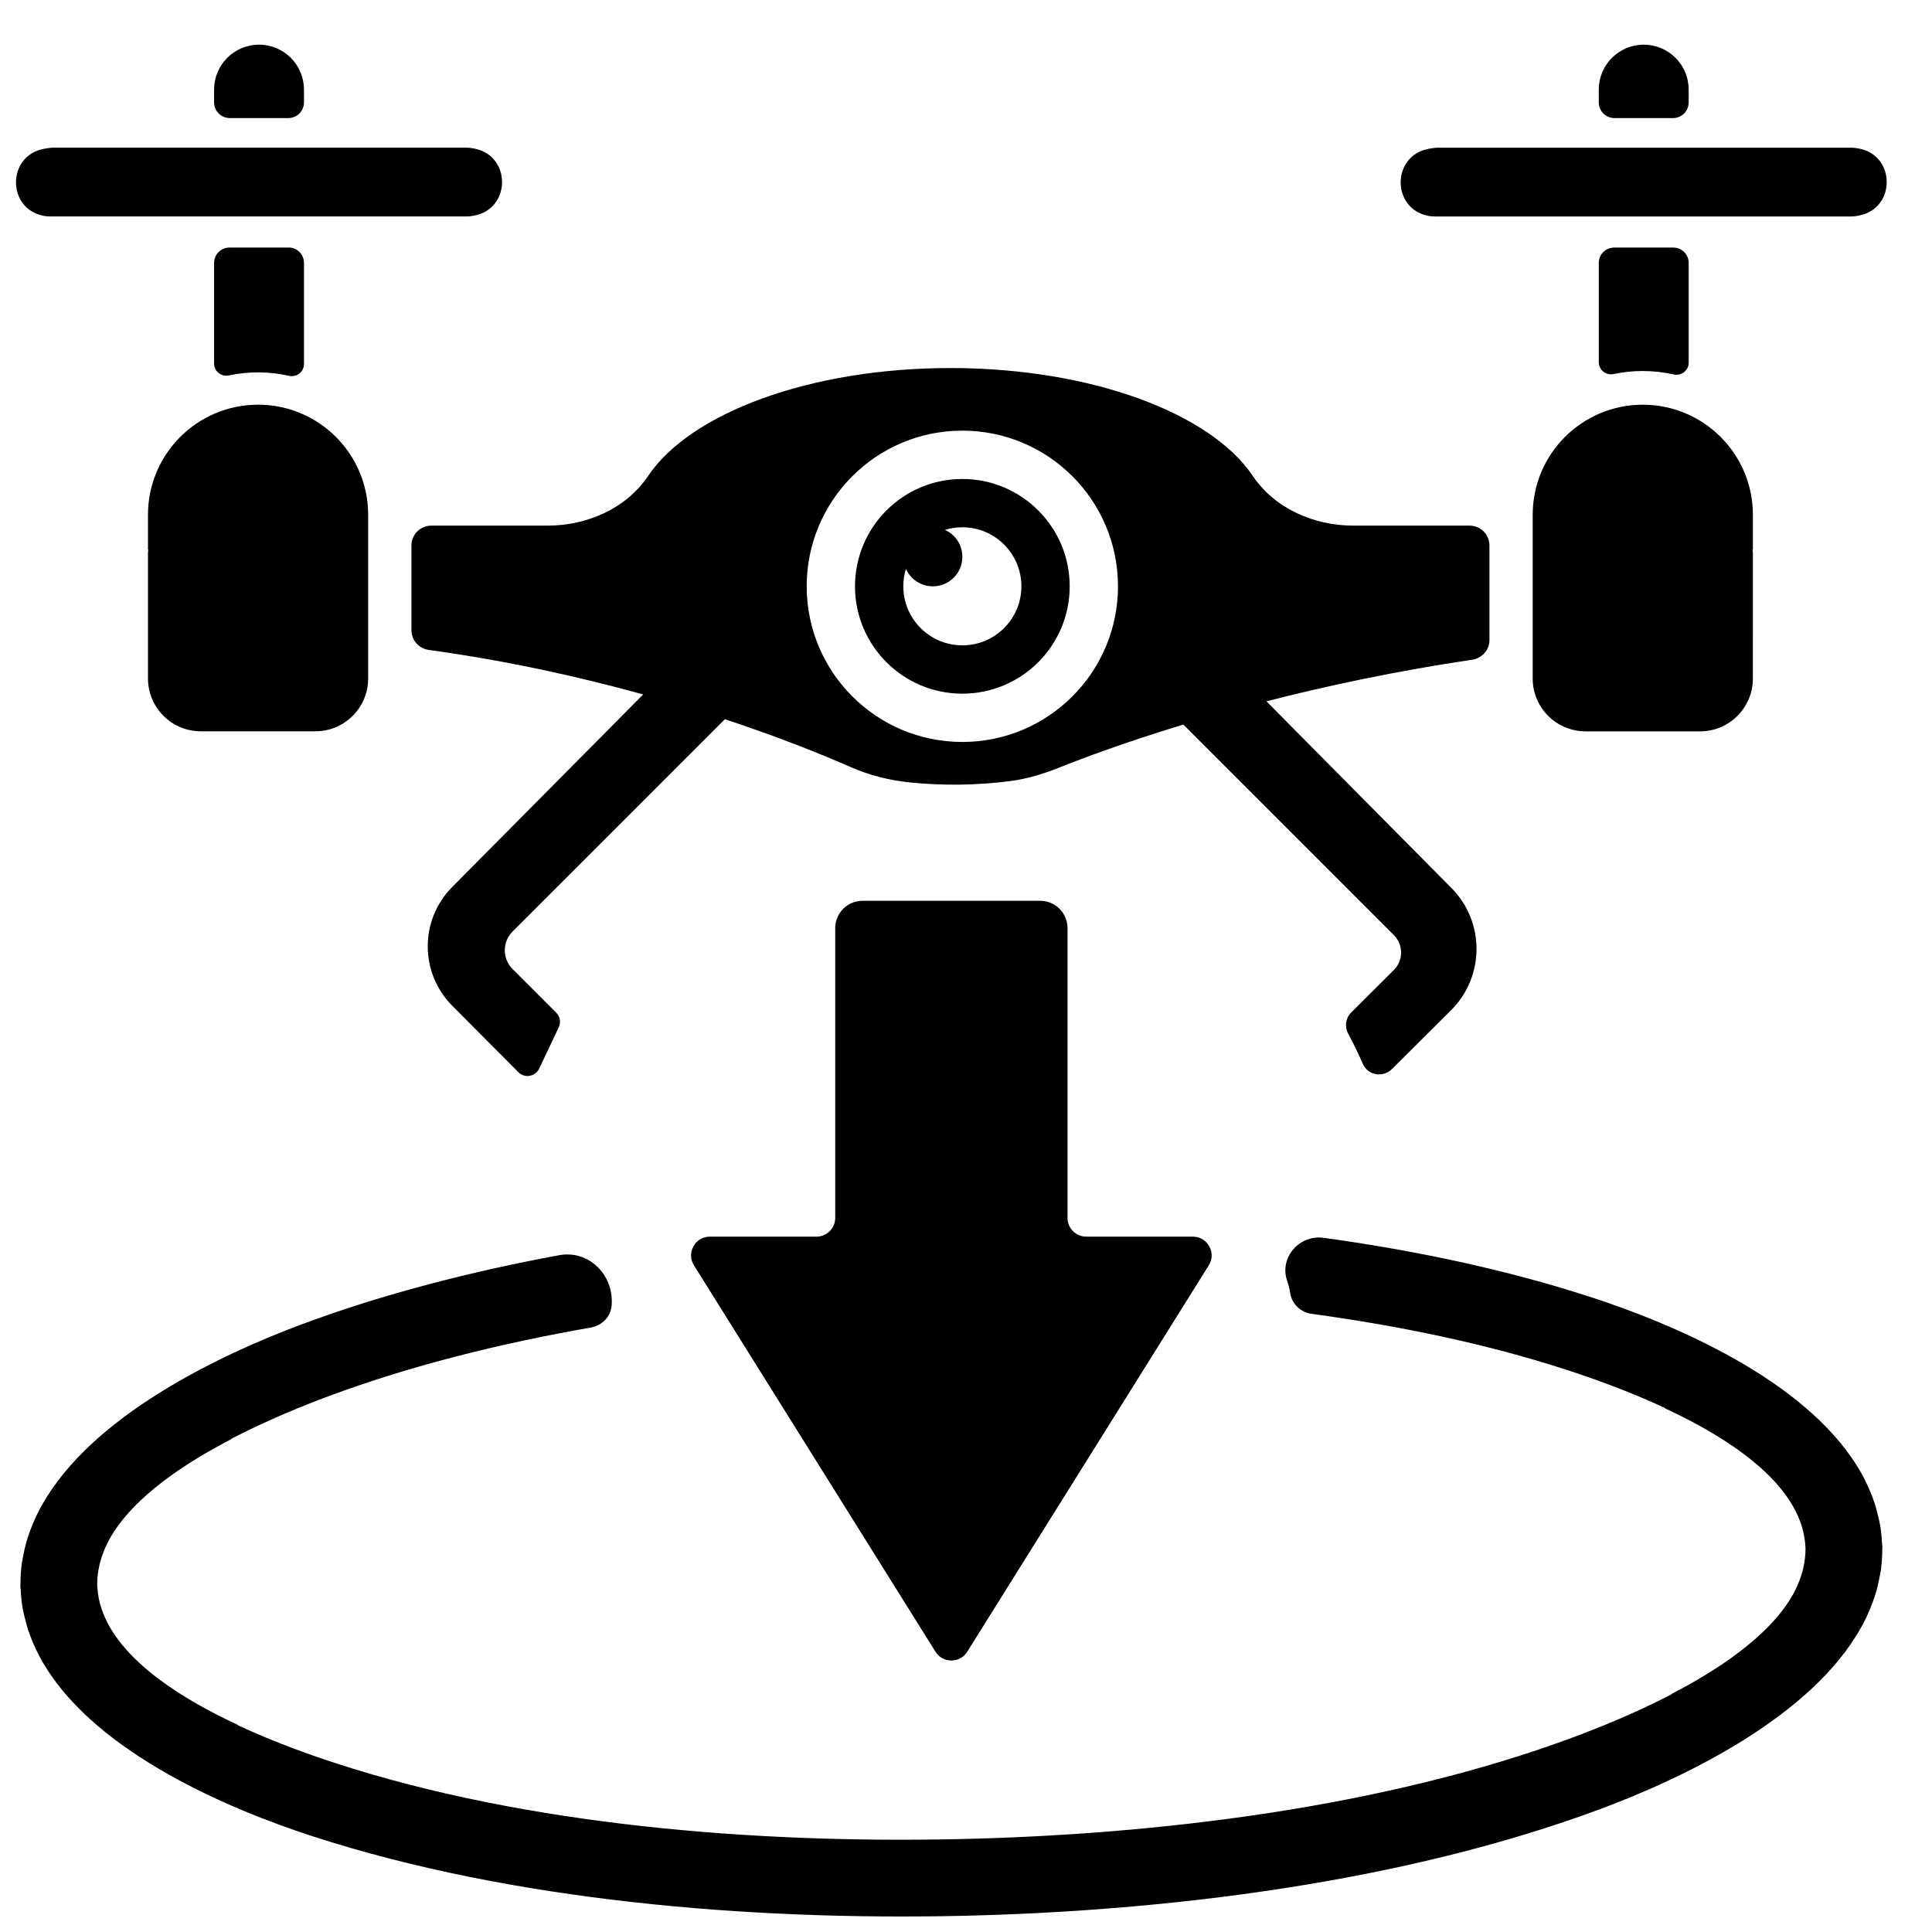 <?xml version="1.0" encoding="UTF-8"?>
<!-- Uploaded to: ICON Repo, www.svgrepo.com, Generator: ICON Repo Mixer Tools -->
<svg width="800px" height="800px" version="1.1" viewBox="144 144 512 512" xmlns="http://www.w3.org/2000/svg">
 <defs>
  <clipPath id="a">
   <path d="m148.09 155h495.91v496.9h-495.91z"/>
  </clipPath>
 </defs>
 <g clip-path="url(#a)">
  <path d="m212.39 251.25c-16.109 0-29.176 13.062-29.176 29.176v9.234h0.09c-0.035 0.297-0.09 0.586-0.09 0.887v22.652h0.012c0.004 0.066-0.012 0.133-0.012 0.199v10.406c0 7.734 6.273 14 14.008 14h30.344c7.731 0 14-6.266 14-14v-43.383c0-16.109-13.062-29.176-29.176-29.176zm430.45 302.61c-0.004-0.312-0.082-0.598-0.094-0.902-0.082-1.68-0.234-3.324-0.52-4.938-0.172-0.992-0.441-1.953-0.68-2.926-0.23-0.887-0.441-1.773-0.727-2.641-0.367-1.137-0.805-2.254-1.266-3.359-0.25-0.598-0.52-1.195-0.797-1.785-0.59-1.254-1.227-2.488-1.938-3.699-0.156-0.27-0.328-0.523-0.484-0.785-14.215-23.281-48.742-37.949-71.023-45.168-22.188-7.199-46.137-12.254-70.535-15.625-6.363-0.883-11.719 5.133-9.715 11.238 0.406 1.254 0.707 2.371 0.82 3.231 0.391 2.969 2.731 5.269 5.703 5.676 23.328 3.188 46.219 7.918 67.379 14.781 6.617 2.144 16.309 5.547 26.121 10.102 0.129 0.066 0.199 0.191 0.336 0.25 12.898 6 30.309 16.078 35.508 29.562 0.23 0.613 0.465 1.227 0.641 1.859 0.168 0.562 0.301 1.133 0.426 1.707 0.23 1.121 0.402 2.254 0.445 3.41 0.012 0.156 0.039 0.301 0.043 0.457 0 0.094-0.016 0.184-0.016 0.277 0.012 1.227-0.121 2.434-0.312 3.629-0.094 0.547-0.199 1.09-0.328 1.629-0.168 0.691-0.387 1.367-0.609 2.047-0.52 1.523-1.148 3.019-1.953 4.465-0.027 0.051-0.043 0.094-0.074 0.145-6.43 11.484-20.973 20.586-32.129 26.375-0.129 0.066-0.191 0.184-0.312 0.258-9.609 4.965-19.141 8.785-25.676 11.219-50.008 18.613-110.29 25.906-163.38 27.043-53.078 1.133-113.67-3.555-164.42-20.02-6.617-2.144-16.301-5.547-26.121-10.102-0.129-0.066-0.199-0.191-0.336-0.258-12.902-6-30.309-16.078-35.508-29.562-0.234-0.613-0.465-1.227-0.641-1.859-0.168-0.562-0.309-1.133-0.426-1.707-0.23-1.121-0.395-2.254-0.445-3.41-0.004-0.156-0.039-0.301-0.043-0.457 0-0.094 0.016-0.184 0.016-0.277-0.012-1.227 0.121-2.438 0.312-3.629 0.09-0.547 0.199-1.09 0.328-1.629 0.16-0.691 0.387-1.367 0.609-2.047 0.52-1.523 1.148-3.019 1.953-4.465 0.023-0.043 0.043-0.094 0.074-0.141 6.43-11.484 20.965-20.586 32.129-26.375 0.129-0.066 0.191-0.184 0.312-0.258 9.609-4.965 19.141-8.785 25.676-11.219 21.68-8.07 45.32-13.945 69.445-18.172 3.031-0.531 5.387-3.012 5.496-6.09 0-0.051 0.004-0.105 0.012-0.16 0.414-7.906-6.195-14.352-13.98-12.906-23.629 4.375-46.723 10.336-68.062 18.27-21.887 8.148-55.711 24.238-68.988 48.012-0.191 0.34-0.391 0.668-0.57 1.012-0.625 1.184-1.184 2.387-1.703 3.609-0.285 0.664-0.547 1.332-0.797 2.004-0.391 1.066-0.766 2.144-1.07 3.242-0.27 0.941-0.465 1.91-0.66 2.875-0.184 0.914-0.402 1.82-0.523 2.75-0.234 1.773-0.348 3.578-0.336 5.418 0 0.168-0.035 0.316-0.027 0.484 0 0.016 0 0.027 0.004 0.043 0 0.027-0.004 0.055-0.004 0.082 0.004 0.312 0.082 0.598 0.094 0.902 0.078 1.676 0.234 3.324 0.52 4.938 0.172 0.992 0.441 1.953 0.688 2.926 0.223 0.887 0.441 1.773 0.727 2.641 0.367 1.137 0.805 2.254 1.266 3.359 0.258 0.598 0.52 1.195 0.797 1.785 0.59 1.254 1.227 2.488 1.938 3.695 0.156 0.27 0.328 0.523 0.484 0.793 14.215 23.281 48.742 37.949 71.02 45.168 52.922 17.16 115.78 22.25 171.13 21.074 55.348-1.184 117.97-8.934 170.11-28.34 21.883-8.148 55.699-24.23 68.98-48.004 0.195-0.34 0.395-0.68 0.582-1.027 0.625-1.184 1.176-2.387 1.695-3.606 0.285-0.664 0.547-1.328 0.797-2.004 0.391-1.07 0.766-2.144 1.066-3.242 0.27-0.941 0.465-1.91 0.664-2.875 0.184-0.914 0.402-1.82 0.523-2.75 0.234-1.773 0.348-3.582 0.336-5.426 0-0.16 0.035-0.316 0.035-0.48 0-0.016-0.004-0.027-0.004-0.043 0-0.027 0.004-0.055 0.004-0.082zm-250.94 27.848-63.988-102.37c-0.988-1.574-1.031-3.426-0.133-5.051s2.496-2.562 4.352-2.562h28.238c2.738 0 4.973-2.231 4.973-4.973v-76.805c0-3.981 3.246-7.227 7.227-7.227h47.105c3.981 0 7.227 3.242 7.227 7.227v76.805c0 2.746 2.231 4.973 4.973 4.973h28.238c1.852 0 3.449 0.941 4.352 2.562 0.898 1.625 0.855 3.473-0.133 5.051l-63.992 102.37c-0.934 1.496-2.449 2.34-4.219 2.34-1.77 0-3.281-0.844-4.219-2.34zm136.73-202.39-49.008-49.461c15.809-4.059 34.18-8.004 54.555-11.031 2.582-0.387 4.543-2.59 4.543-5.199v-25.074c0-2.902-2.356-5.258-5.258-5.258h-30.82c-10.457 0-20.82-4.519-26.664-13.199-11.16-16.598-42.805-28.562-80.094-28.562-37.289 0-68.934 11.965-80.098 28.562-5.836 8.68-16.199 13.199-26.664 13.199h-30.828c-2.902 0-5.258 2.356-5.258 5.258v22.48c0 2.641 1.988 4.848 4.598 5.207 21.082 2.902 40.285 7.223 56.82 11.793l-50.621 51.039c-8.645 8.711-8.633 22.77 0.023 31.469l17.512 17.605c1.676 1.68 4.504 1.188 5.519-0.949l5.18-10.934c0.621-1.312 0.352-2.867-0.668-3.891l-11.574-11.574c-2.738-2.738-2.738-7.176 0-9.918l56.281-56.281c15.336 5.082 26.836 9.828 33.223 12.641 4.984 2.191 10.273 3.543 15.688 4.102 8.891 0.91 17.852 0.797 26.719-0.352 4.457-0.574 8.746-1.891 12.918-3.555 6.316-2.523 17.641-6.766 32.938-11.414l55.801 55.805c2.551 2.551 2.543 6.688-0.004 9.23l-11.312 11.277c-1.5 1.488-1.785 3.762-0.785 5.625 1.402 2.606 2.695 5.273 3.879 7.996 1.324 3.035 5.34 3.711 7.691 1.379l15.664-15.586c8.973-8.93 9.023-23.438 0.113-32.43zm-129.6-38.691c-22.773 0-41.246-18.465-41.246-41.246s18.465-41.254 41.246-41.254 41.246 18.473 41.246 41.254-18.465 41.246-41.246 41.246zm0-69.691c-15.711 0-28.445 12.742-28.445 28.449 0 15.711 12.734 28.445 28.445 28.445s28.449-12.734 28.449-28.445c0-15.711-12.734-28.449-28.449-28.449zm0 44.086c-8.641 0-15.641-7.004-15.641-15.641 0-1.605 0.238-3.152 0.691-4.606 1.227 2.711 3.957 4.606 7.133 4.606 4.32 0 7.824-3.504 7.824-7.824 0-3.176-1.887-5.91-4.606-7.133 1.457-0.445 3.004-0.691 4.606-0.691 8.641 0 15.648 7.008 15.648 15.648s-7.004 15.641-15.648 15.641zm237.59-131.65-0.434-0.082c-0.547-0.102-1.094-0.152-1.652-0.152h-109.34c-0.508 0-1.012 0.039-1.508 0.121l-0.961 0.16c-10.027 1.695-10.051 16.094-0.027 17.82 0.508 0.082 1.016 0.129 1.527 0.129h110.3c0.551 0 1.105-0.051 1.652-0.152l0.434-0.082c9.852-1.832 9.852-15.945 0-17.773zm-64.773-8.082h15.52c2.293 0 4.152-1.859 4.152-4.152v-3.383c0-6.578-5.336-11.914-11.914-11.914-6.586 0-11.914 5.336-11.914 11.914v3.383c0 2.293 1.859 4.152 4.152 4.152zm7.512 67.035c2.812 0 5.547 0.316 8.18 0.91 2.043 0.457 3.981-1.043 3.981-3.129v-26.426c0-2.25-1.82-4.074-4.074-4.074h-15.68c-2.254 0-4.074 1.824-4.074 4.074v26.301c0 2.074 1.914 3.566 3.945 3.141 2.496-0.523 5.074-0.805 7.723-0.805zm29.176 47.336v-9.234c0-16.109-13.062-29.176-29.176-29.176-16.117 0-29.18 13.062-29.18 29.176v43.391c0 7.734 6.273 14 14.008 14h30.344c7.734 0 14-6.266 14-14v-10.406c0-0.066-0.016-0.129-0.023-0.199h0.027v-22.652c0-0.309-0.051-0.59-0.09-0.887h0.078zm-403.73-80.055c-2.25 0-4.074 1.824-4.074 4.074v26.668c0 2.074 1.914 3.566 3.945 3.141 2.488-0.523 5.074-0.805 7.723-0.805 2.812 0 5.547 0.316 8.18 0.91 2.043 0.457 3.981-1.039 3.981-3.129v-26.793c0-2.25-1.82-4.074-4.074-4.074h-15.688zm64.422-8.383 0.434-0.082c9.852-1.832 9.852-15.945 0-17.773l-0.434-0.082c-0.543-0.102-1.094-0.152-1.652-0.152h-109.34c-0.508 0-1.012 0.039-1.508 0.121l-0.953 0.16c-10.027 1.695-10.051 16.094-0.027 17.82 0.504 0.082 1.016 0.129 1.527 0.129h110.3c0.551 0 1.105-0.051 1.652-0.152zm-64.34-25.934h15.52c2.293 0 4.152-1.859 4.152-4.152v-3.383c0-6.578-5.336-11.914-11.914-11.914s-11.914 5.336-11.914 11.914v3.383c0 2.293 1.859 4.152 4.156 4.152z"/>
 </g>
</svg>